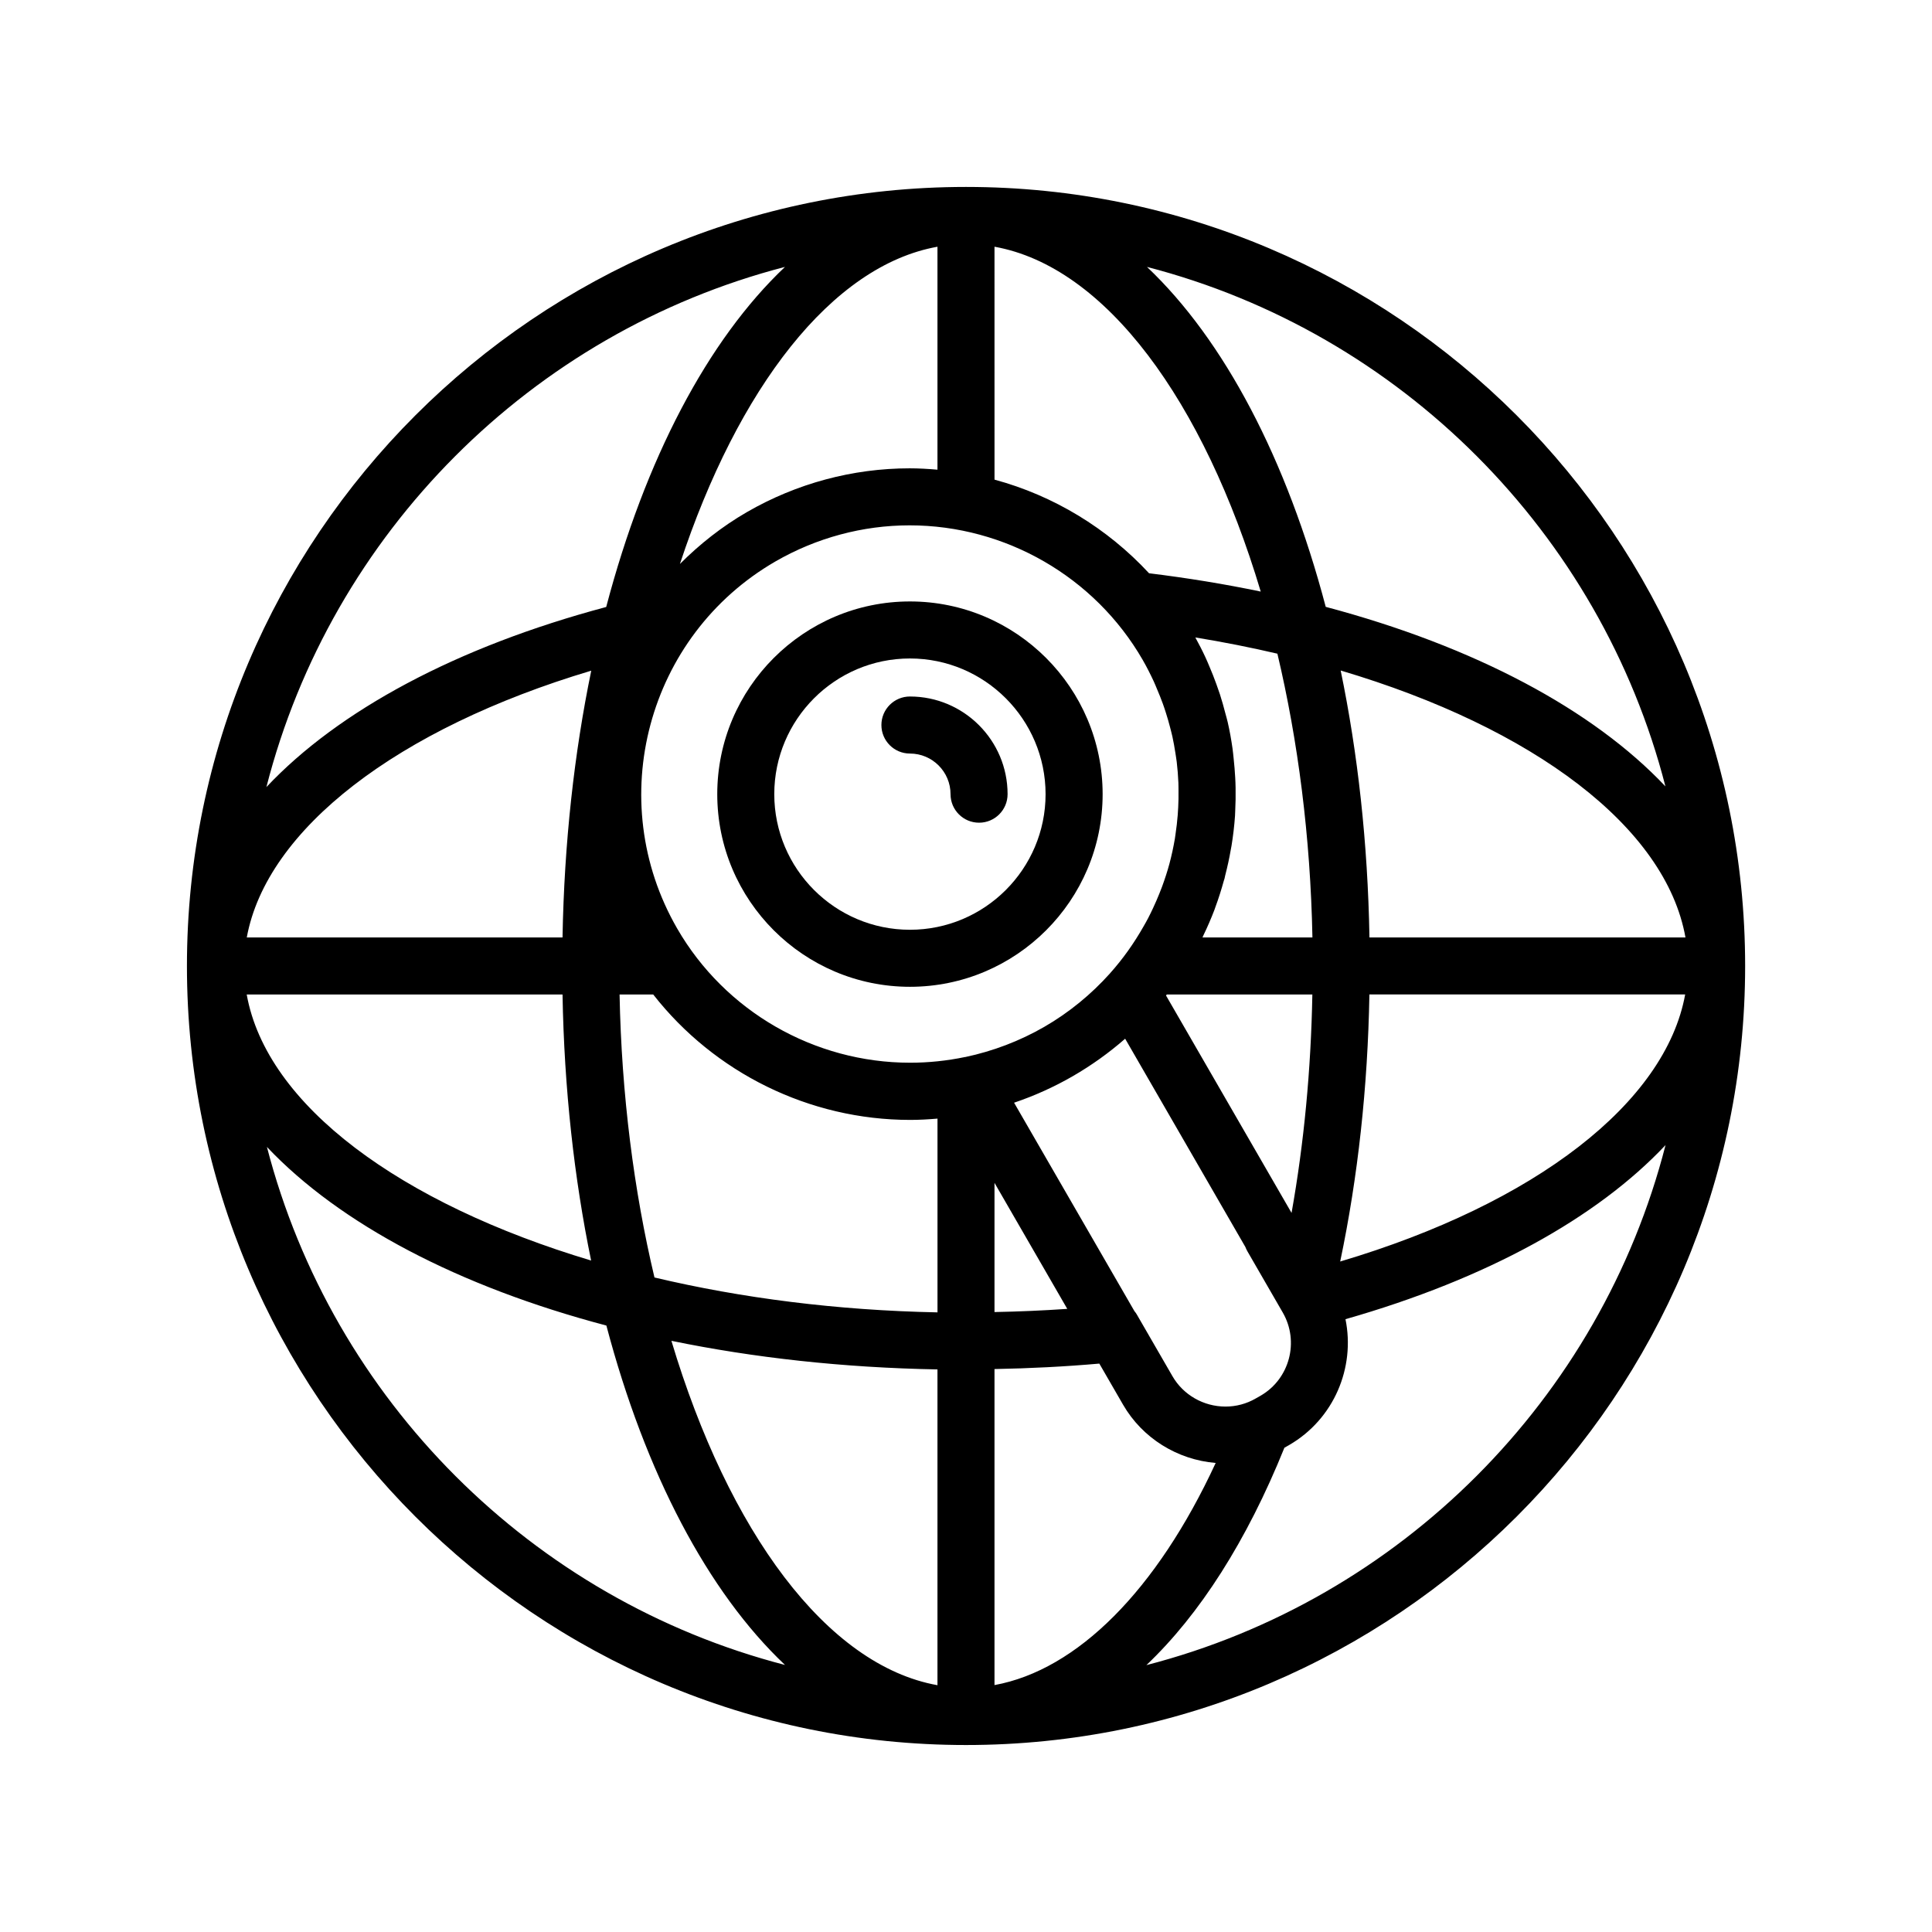 <?xml version="1.0" encoding="UTF-8"?>
<!-- Uploaded to: ICON Repo, www.svgrepo.com, Generator: ICON Repo Mixer Tools -->
<svg fill="#000000" width="800px" height="800px" version="1.1" viewBox="144 144 512 512" xmlns="http://www.w3.org/2000/svg">
 <g>
  <path d="m400 193.54c-113.85 0-206.46 92.613-206.46 206.46 0 113.84 92.613 206.45 206.46 206.45 113.85 0 206.48-92.617 206.48-206.46s-92.629-206.45-206.48-206.45zm106.92 198.9c-0.441-25.086-3.098-48.895-7.629-70.75 51.176 15.195 86.176 41.52 91.375 70.75zm-20.645 72.996-33.273-57.625c0.07-0.09 0.145-0.168 0.215-0.258h38.57c-0.371 19.961-2.207 39.344-5.512 57.883zm-78.723-7.969 19.285 33.398c-6.387 0.438-12.812 0.719-19.285 0.84zm-7.707-33.348c-0.031 0.004-0.07-0.004-0.102 0.004-4.769 0.996-9.672 1.508-14.559 1.508-25.402 0-49.055-13.621-61.723-35.562-19.633-34.008-7.941-77.652 26.066-97.297 10.82-6.242 23.105-9.551 35.523-9.551 25.406 0 49.074 13.652 61.758 35.629 1.082 1.879 2.055 3.809 2.961 5.754 0.309 0.664 0.57 1.344 0.855 2.012 0.551 1.289 1.074 2.59 1.547 3.894 0.297 0.82 0.57 1.641 0.828 2.469 0.395 1.211 0.73 2.43 1.055 3.656 0.215 0.852 0.453 1.699 0.641 2.555 0.316 1.441 0.57 2.898 0.797 4.359 0.117 0.785 0.258 1.578 0.352 2.363 0.215 1.824 0.363 3.664 0.441 5.5 0.031 0.719 0.02 1.438 0.031 2.156 0.02 1.465 0 2.934-0.082 4.402-0.031 0.672-0.082 1.34-0.125 2.004-0.137 1.715-0.332 3.422-0.59 5.129-0.055 0.398-0.105 0.785-0.168 1.18-0.383 2.207-0.848 4.41-1.438 6.606-0.551 2.062-1.219 4.07-1.941 6.051-0.246 0.672-0.516 1.324-0.777 1.988-0.492 1.215-1.012 2.41-1.559 3.586-0.441 0.938-0.875 1.867-1.359 2.785-0.383 0.746-0.805 1.473-1.219 2.203-2.488 4.383-5.43 8.574-8.906 12.453-0.012 0.004-0.012 0.016-0.012 0.023-4.969 5.531-10.785 10.332-17.406 14.156-6.523 3.758-13.586 6.434-20.891 7.984zm91.961-31.68h-29.137c0.09-0.188 0.156-0.395 0.258-0.586 1.074-2.215 2.047-4.473 2.922-6.762 0.082-0.207 0.137-0.418 0.215-0.625 0.867-2.324 1.602-4.68 2.262-7.055 0.059-0.211 0.137-0.406 0.195-0.621 0.07-0.262 0.105-0.523 0.168-0.781 0.59-2.289 1.102-4.59 1.496-6.914 0.059-0.332 0.137-0.676 0.188-1.008 0.422-2.613 0.734-5.238 0.918-7.875 0.031-0.414 0.02-0.828 0.051-1.238 0.105-2.066 0.137-4.137 0.102-6.207-0.012-0.906-0.051-1.809-0.102-2.715-0.09-1.641-0.227-3.285-0.402-4.926-0.102-0.926-0.176-1.848-0.309-2.769-0.332-2.344-0.746-4.676-1.281-6.996-0.168-0.754-0.402-1.508-0.598-2.258-0.434-1.707-0.918-3.41-1.457-5.094-0.297-0.91-0.621-1.809-0.945-2.711-0.578-1.613-1.219-3.219-1.898-4.805-0.332-0.777-0.648-1.559-1.012-2.324-0.816-1.77-1.723-3.512-2.664-5.238 7.465 1.223 14.73 2.66 21.746 4.301 5.465 23.039 8.762 48.52 9.285 75.207zm-43.297-96.52c-11.047-11.934-25.27-20.566-40.953-24.812l-0.004-61.723c29.453 5.269 55.461 40.895 70.555 91.387-9.488-1.977-19.375-3.598-29.598-4.852zm-56.07-86.535v59.086c-2.438-0.211-4.902-0.359-7.379-0.359-15.062 0-29.961 4.004-43.082 11.578-6.688 3.863-12.582 8.551-17.793 13.766 15.355-46.598 40.254-79.059 68.254-84.07zm-99.363 183.05h-83.676c5.25-28.672 39.926-55.355 91.289-70.699-4.508 21.844-7.168 45.629-7.613 70.699zm0 15.113c0.441 24.992 3.09 48.719 7.578 70.508-50.43-15.098-86.008-41.086-91.273-70.508zm15.117 0h8.914c16.219 20.738 41.359 33.242 68.113 33.242 2.414 0 4.82-0.141 7.227-0.344v51.348c-26.605-0.523-52.02-3.793-75.004-9.246-5.457-22.98-8.727-48.395-9.25-75zm84.246 99.363v83.688c-29.418-5.266-55.41-40.84-70.508-91.266 21.789 4.484 45.516 7.129 70.508 7.578zm15.113 83.656v-83.754c9.344-0.172 18.637-0.641 27.781-1.445l6.297 10.898c5.129 8.871 14.379 14.586 24.539 15.434-15.598 33.703-36.676 54.867-58.617 58.867zm70.543-76.703-1.328 0.754c-2.418 1.402-5.184 2.141-7.992 2.141-5.805 0-11.199-3.082-14.062-8.055l-8.57-14.832c-0.012-0.016-0.02-0.031-0.031-0.047l-0.766-1.34c-0.207-0.363-0.441-0.707-0.711-1.02l-31.891-55.234c5.379-1.82 10.602-4.168 15.559-7.031 4.988-2.883 9.621-6.207 13.875-9.926l31.859 55.191c0.145 0.387 0.324 0.766 0.539 1.145l9.367 16.223c4.457 7.711 1.801 17.605-5.848 22.031zm28.812-106.32h83.68c-5.203 28.656-39.605 55.383-91.422 70.773 4.723-22.488 7.301-46.227 7.742-70.773zm78.453-55.141c-19.215-20.348-50.566-37.09-90.027-47.578-10.324-39.156-26.902-70.715-47.367-90.086 67.16 17.398 120.12 70.445 137.39 137.66zm-233.33-137.67c-20.48 19.375-37.055 50.945-47.379 90.125-39.734 10.594-70.953 27.453-90.051 47.727 17.219-67.301 70.211-120.43 137.43-137.85zm-137.29 233.22c19.348 20.449 50.859 37.012 89.957 47.332 10.324 39.102 26.883 70.609 47.34 89.949-67.047-17.367-119.93-70.246-137.3-137.28zm233.06 137.33c14.133-13.406 26.617-32.93 36.578-57.617l1.23-0.699c11.934-6.902 17.574-20.547 14.957-33.367 37.473-10.695 66.664-26.859 84.82-46.141-17.25 67.328-70.309 120.46-137.59 137.82z"/>
  <path d="m436.21 354.46c-0.012-28.156-22.918-51.07-51.066-51.07-28.152 0-51.062 22.914-51.062 51.07 0 28.152 22.91 51.051 51.066 51.051 28.145 0 51.055-22.898 51.062-51.051zm-51.066 35.938c-19.824 0-35.953-16.117-35.953-35.938 0-19.824 16.125-35.957 35.945-35.957 19.82 0 35.941 16.133 35.953 35.957 0 19.82-16.129 35.938-35.945 35.938z"/>
  <path d="m385.14 328.58c-4.176 0-7.559 3.387-7.559 7.559 0 4.176 3.379 7.559 7.559 7.559 5.93 0 10.762 4.832 10.762 10.766 0 4.176 3.379 7.559 7.559 7.559 4.176 0 7.559-3.379 7.559-7.559 0.004-14.27-11.617-25.883-25.879-25.883z"/>
 </g>
</svg>